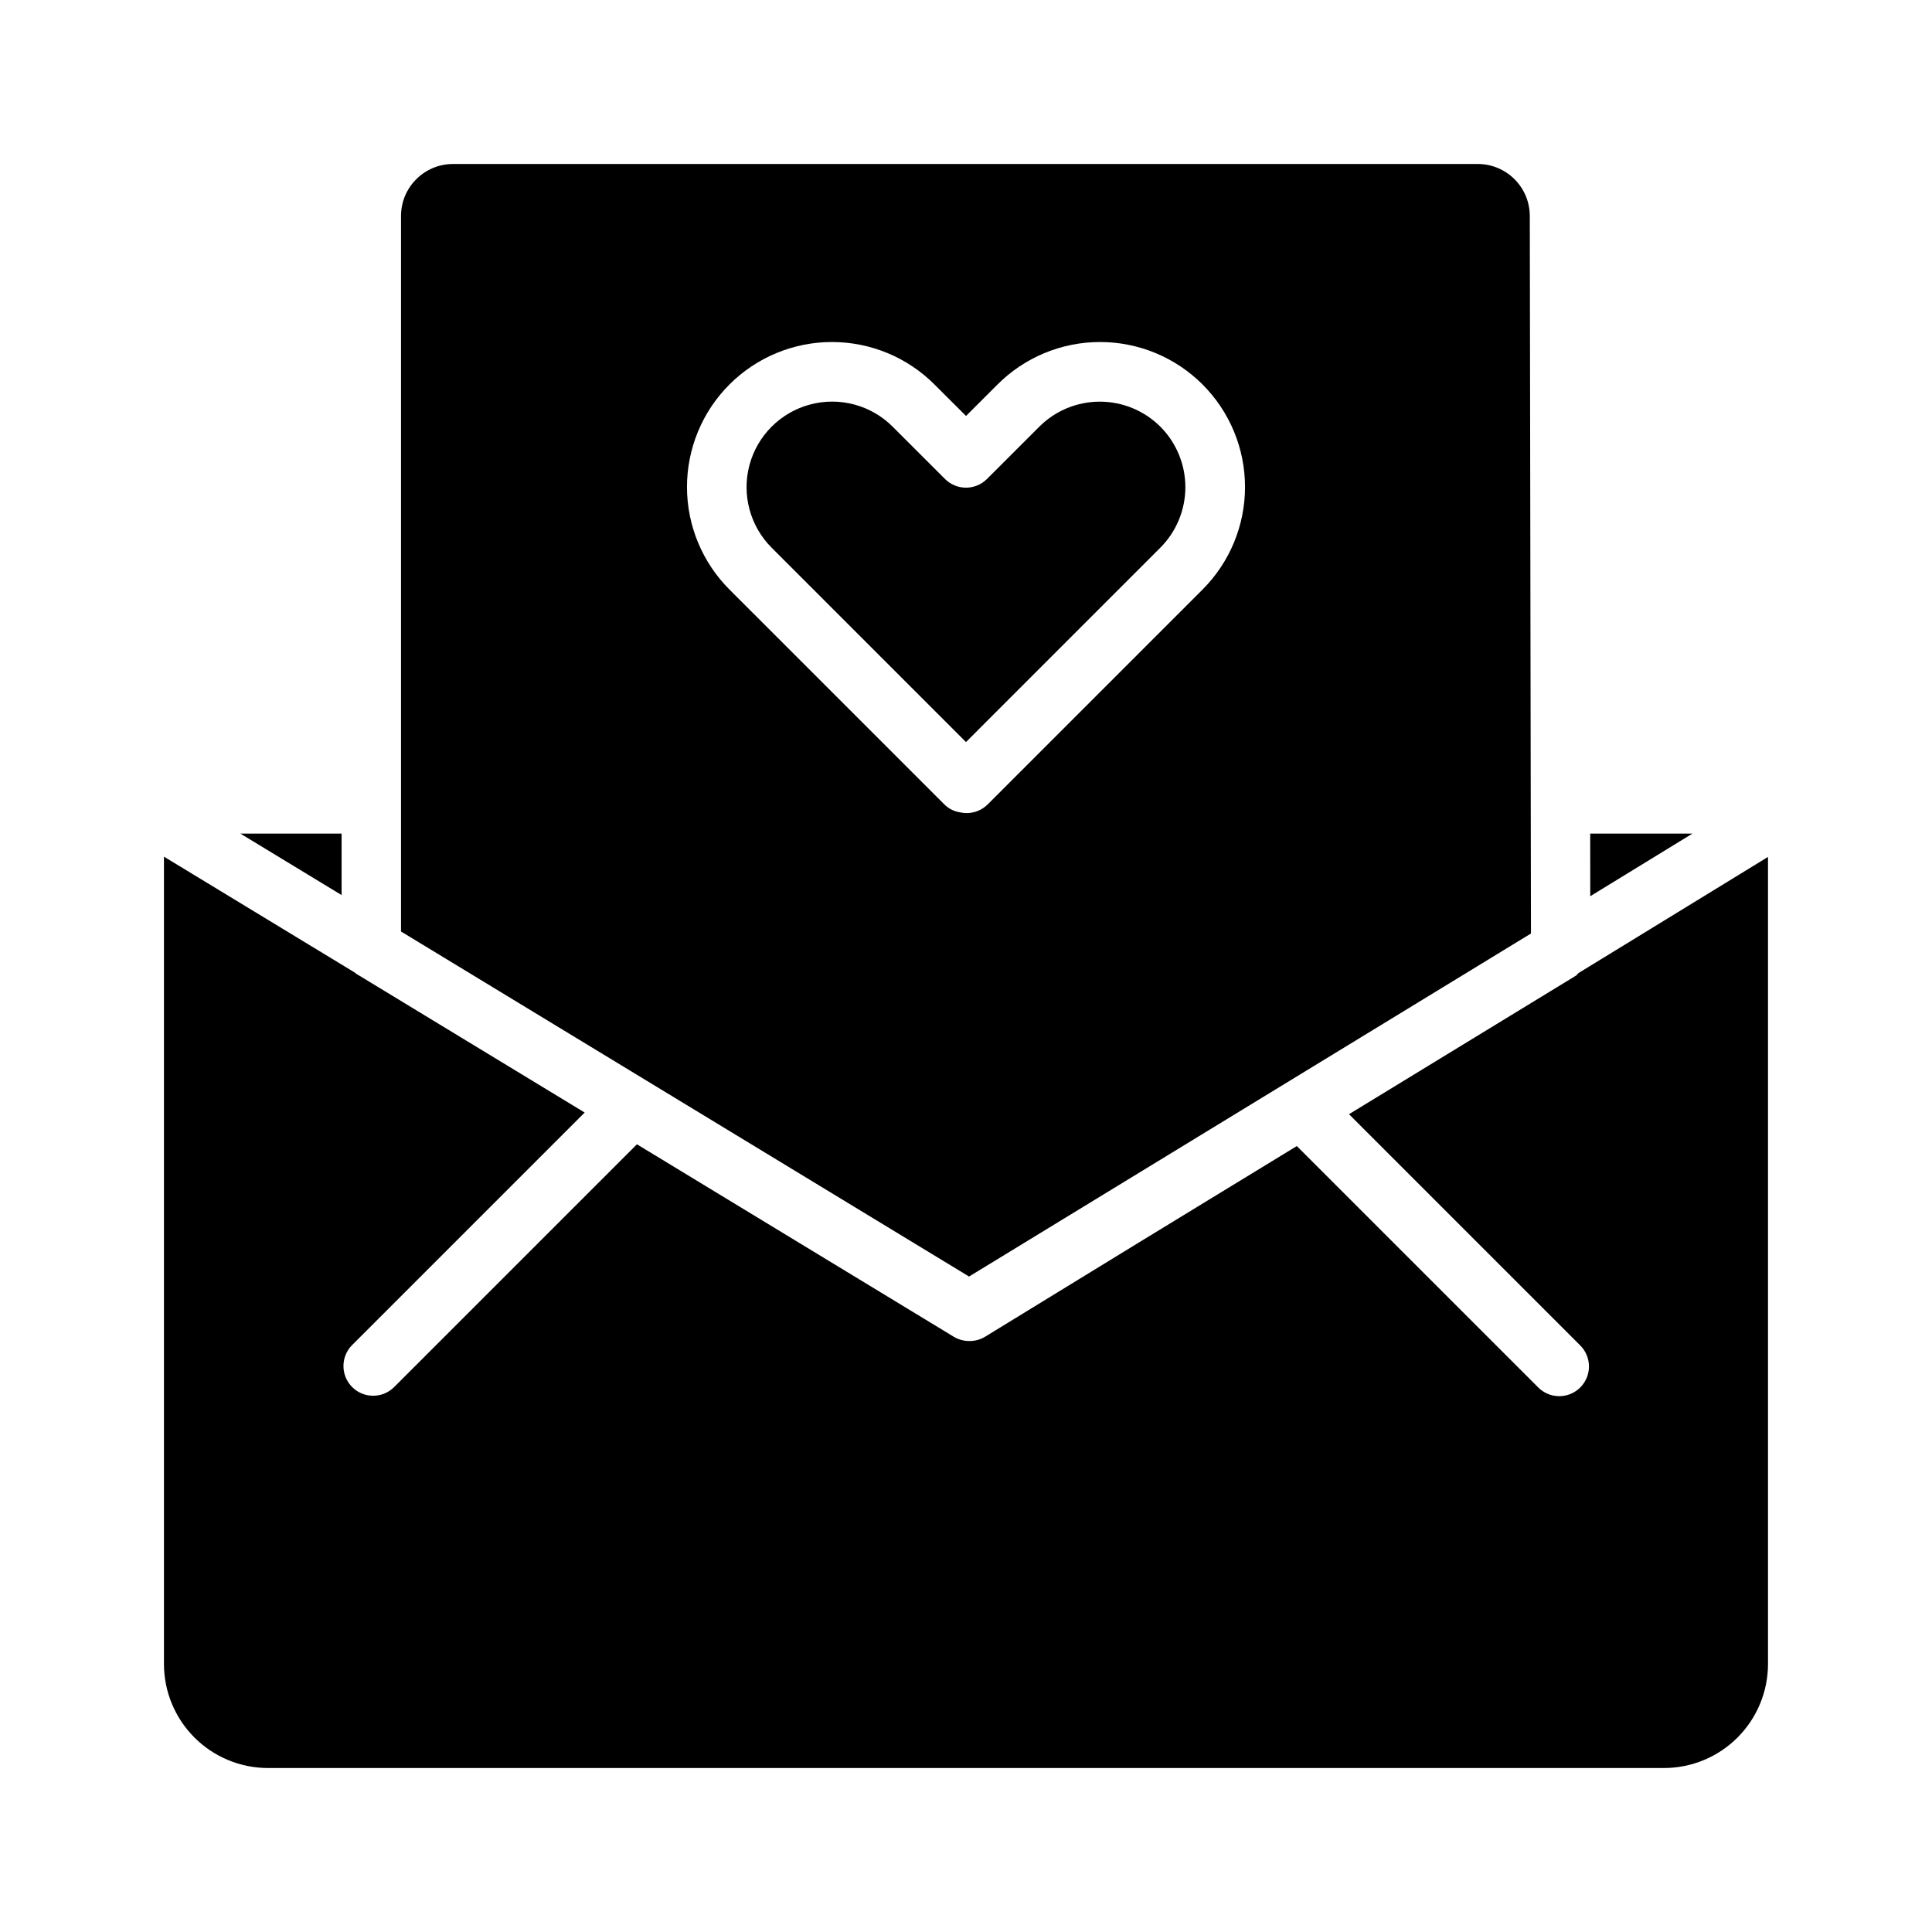 <?xml version="1.0" encoding="UTF-8"?>
<!-- Uploaded to: ICON Repo, www.svgrepo.com, Generator: ICON Repo Mixer Tools -->
<svg fill="#000000" width="800px" height="800px" version="1.1" viewBox="144 144 512 512" xmlns="http://www.w3.org/2000/svg">
 <g>
  <path d="m561.7 402.52-60.199 36.754 61.23 61.23h-0.004c1.504 1.473 2.352 3.481 2.363 5.582 0.012 2.102-0.82 4.121-2.305 5.606-1.488 1.488-3.504 2.316-5.606 2.309-2.102-0.012-4.113-0.863-5.582-2.363l-63.926-63.922-41.195 25.152-41.375 25.355c-1.238 0.758-2.664 1.16-4.117 1.16l-0.078-0.02-0.078 0.02c-1.441 0-2.856-0.398-4.09-1.145l-83.945-50.992-64.391 64.391h-0.004c-3.082 3.019-8.02 2.996-11.074-0.055-3.051-3.055-3.074-7.992-0.055-11.078l61.672-61.672-60.625-36.828c-0.086-0.055-0.121-0.156-0.203-0.211l-50.66-30.77v213.97c0.008 7.305 2.914 14.305 8.082 19.473 5.164 5.164 12.168 8.07 19.473 8.078h369.98c7.305-0.008 14.305-2.914 19.473-8.078 5.164-5.168 8.07-12.168 8.078-19.473v-213.9l-50.223 30.781c-0.238 0.188-0.359 0.484-0.621 0.645z"/>
  <path d="m565.42 364.91 0.016 16.594 27.078-16.594z"/>
  <path d="m207.7 364.91 26.828 16.293v-16.293z"/>
  <path d="m549.72 391.39-0.309-190.14c-0.004-7.609-6.168-13.781-13.777-13.793h-271.59c-7.602 0.012-13.766 6.172-13.773 13.777v189.62l150.54 91.441zm-151.21-32.094c-1.609-0.234-3.106-0.98-4.258-2.129l-56.891-56.887c-7.227-7.203-11.293-16.98-11.305-27.184-0.008-10.203 4.039-19.992 11.254-27.203 7.215-7.215 17.004-11.266 27.203-11.254 10.203 0.008 19.984 4.074 27.184 11.305l8.305 8.293 8.301-8.293c7.199-7.231 16.98-11.297 27.184-11.305 10.203-0.012 19.988 4.039 27.203 11.254 7.215 7.211 11.262 17 11.254 27.203-0.012 10.203-4.078 19.98-11.305 27.184l-56.887 56.887c-1.477 1.477-3.481 2.309-5.566 2.305-0.562 0-1.125-0.059-1.676-0.176z"/>
  <path d="m451.5 257.07c-4.254-4.246-10.023-6.629-16.035-6.629s-11.781 2.383-16.035 6.629l-13.867 13.859-0.004 0.004c-1.473 1.477-3.477 2.305-5.562 2.305-2.09 0-4.09-0.828-5.566-2.305l-13.867-13.859v-0.004c-5.731-5.727-14.082-7.965-21.906-5.867-7.828 2.098-13.941 8.211-16.039 16.035-2.094 7.828 0.141 16.176 5.871 21.906l51.508 51.508 51.504-51.508c4.246-4.258 6.633-10.023 6.633-16.035s-2.387-11.781-6.633-16.039z"/>
 </g>
</svg>